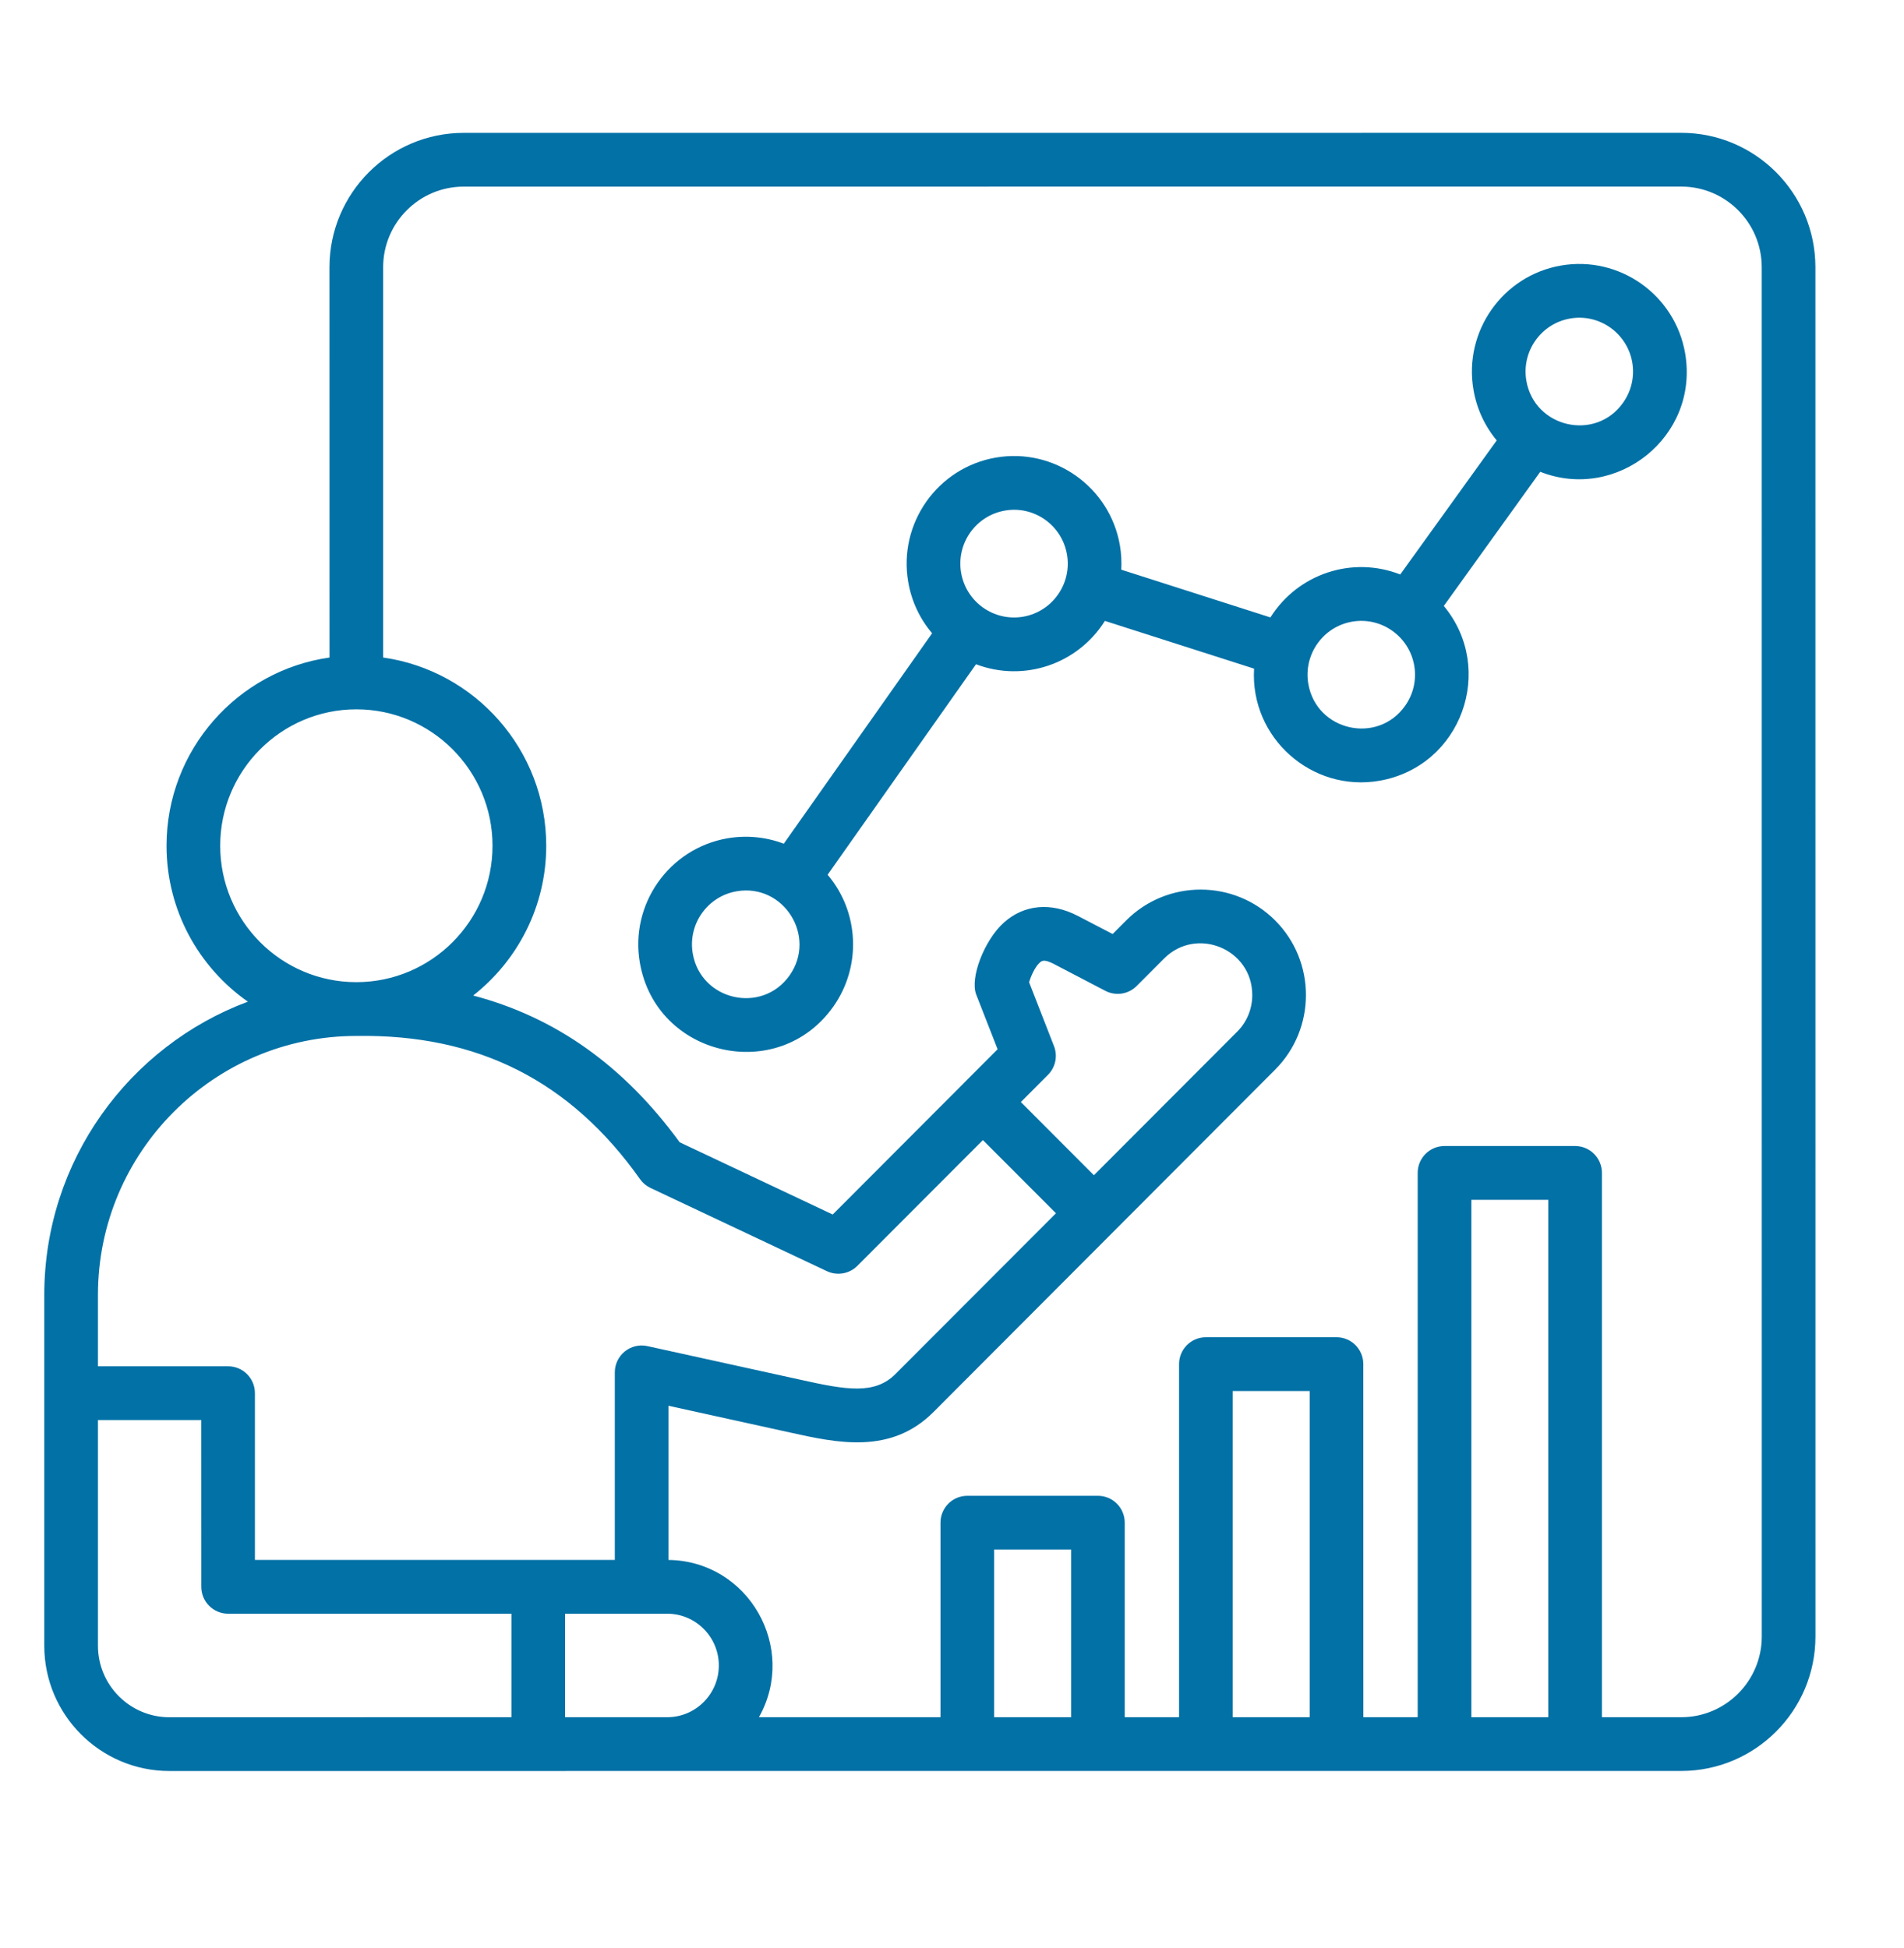 <svg width="43" height="44" viewBox="0 0 43 44" fill="none" xmlns="http://www.w3.org/2000/svg">
<path fill-rule="evenodd" clip-rule="evenodd" d="M36.657 9.094C36.034 9.978 34.653 9.661 34.471 8.598C34.358 7.938 34.801 7.308 35.461 7.194C36.12 7.079 36.749 7.525 36.863 8.185C36.917 8.505 36.845 8.828 36.657 9.094ZM31.734 15.94C31.111 16.825 29.729 16.509 29.547 15.446C29.433 14.785 29.877 14.155 30.536 14.041C31.196 13.926 31.825 14.373 31.939 15.032C31.994 15.353 31.921 15.676 31.734 15.94ZM23.107 13.929C22.446 14.042 21.82 13.598 21.706 12.937C21.592 12.276 22.036 11.646 22.696 11.532C23.355 11.417 23.984 11.863 24.097 12.525C24.211 13.184 23.766 13.815 23.107 13.929ZM17.832 22.031C17.206 22.915 15.826 22.598 15.645 21.535C15.532 20.875 15.975 20.245 16.635 20.131C17.698 19.947 18.453 21.147 17.832 22.031ZM35.255 5.997C33.936 6.225 33.05 7.484 33.277 8.804C33.35 9.232 33.532 9.622 33.802 9.947L31.623 12.975C30.536 12.55 29.312 12.96 28.691 13.945L25.323 12.867C25.332 12.687 25.324 12.503 25.292 12.318C25.065 10.997 23.808 10.108 22.49 10.335C21.171 10.563 20.284 11.822 20.511 13.143C20.585 13.578 20.773 13.976 21.051 14.303L17.701 19.056C17.299 18.904 16.863 18.86 16.429 18.934C15.111 19.162 14.223 20.422 14.45 21.742C14.816 23.868 17.576 24.498 18.822 22.732C19.461 21.825 19.404 20.597 18.691 19.757L22.042 15.003C23.122 15.413 24.337 15.004 24.953 14.024L28.322 15.102C28.229 16.663 29.626 17.901 31.154 17.634C33.006 17.311 33.791 15.112 32.607 13.686L34.785 10.656C36.508 11.336 38.381 9.868 38.057 7.979C37.83 6.659 36.573 5.77 35.255 5.997ZM39.788 36.963L39.787 6.035C39.787 5.031 38.972 4.214 37.969 4.214L10.472 4.215C9.469 4.215 8.653 5.032 8.653 6.036L8.653 14.851C10.732 15.146 12.336 16.94 12.336 19.102C12.336 20.474 11.689 21.698 10.686 22.485C12.551 22.977 14.091 24.073 15.349 25.799L18.806 27.431L21.769 24.462C21.769 24.462 21.769 24.462 21.769 24.461L22.53 23.699L22.047 22.463C21.901 22.088 22.227 21.238 22.671 20.838C23.129 20.427 23.739 20.372 24.346 20.689L25.128 21.096L25.434 20.789C26.361 19.86 27.87 19.86 28.798 20.789C29.725 21.717 29.725 23.231 28.798 24.159L21.081 31.893C20.116 32.859 18.904 32.59 17.834 32.353L15.097 31.751L15.097 35.233C16.907 35.256 18.02 37.221 17.14 38.785L21.24 38.785L21.24 34.391C21.24 34.056 21.511 33.784 21.846 33.784L24.795 33.784C25.13 33.784 25.401 34.056 25.401 34.391L25.401 38.785H26.628L26.628 30.81C26.628 30.475 26.899 30.203 27.234 30.203L30.184 30.203C30.519 30.203 30.789 30.475 30.789 30.81L30.79 38.785H32.017L32.017 26.491C32.017 26.156 32.288 25.884 32.623 25.884L35.572 25.884C35.907 25.884 36.178 26.156 36.178 26.491L36.178 38.785H37.969C38.972 38.785 39.788 37.968 39.788 36.963ZM34.966 38.785H33.229L33.229 27.099H34.966L34.966 38.785ZM29.578 38.785H27.84L27.84 31.417H29.578L29.578 38.785ZM24.19 38.785H22.452L22.452 34.998H24.19L24.19 38.785ZM12.762 38.785L12.762 36.447L15.068 36.447C15.711 36.447 16.234 36.972 16.234 37.616C16.234 38.261 15.711 38.785 15.068 38.785H12.762ZM3.825 38.786C2.936 38.786 2.212 38.061 2.212 37.171L2.212 32.074L4.545 32.074L4.546 35.84C4.546 36.175 4.817 36.447 5.151 36.447L11.55 36.447L11.55 38.785L3.825 38.786ZM23.291 24.654L23.667 24.277C23.838 24.106 23.891 23.851 23.803 23.626L23.241 22.185C23.293 22.011 23.409 21.77 23.527 21.71C23.594 21.675 23.719 21.731 23.788 21.766L24.963 22.379C25.197 22.501 25.484 22.457 25.67 22.27L26.291 21.648C27.02 20.918 28.281 21.43 28.281 22.474C28.281 22.788 28.16 23.082 27.941 23.301L24.705 26.544L23.055 24.891L23.291 24.654ZM8.048 23.398H8.057C10.788 23.356 12.882 24.412 14.455 26.633C14.515 26.718 14.596 26.786 14.691 26.831L18.675 28.711C18.906 28.82 19.181 28.772 19.362 28.591L22.198 25.75L23.848 27.403L20.223 31.034C19.754 31.505 19.109 31.392 18.096 31.167L14.62 30.403C14.243 30.32 13.885 30.61 13.885 30.996L13.885 35.232L5.757 35.232L5.757 31.466C5.757 31.131 5.487 30.859 5.151 30.859L2.212 30.859V29.247C2.212 26.022 4.83 23.398 8.048 23.398ZM4.973 19.102C4.973 17.404 6.352 16.021 8.048 16.021C9.744 16.021 11.123 17.403 11.123 19.102C11.123 20.802 9.744 22.183 8.047 22.183C6.352 22.183 4.973 20.802 4.973 19.102ZM37.969 3L10.472 3.001C8.801 3.001 7.441 4.362 7.441 6.036L7.442 14.851C5.364 15.146 3.761 16.94 3.761 19.102C3.761 20.558 4.488 21.847 5.598 22.624C2.916 23.624 1 26.215 1 29.247L1 37.171C1 38.731 2.267 40 3.825 40L37.969 39.999C39.641 39.999 41 38.638 41 36.963L40.999 6.035C40.999 4.361 39.64 3 37.969 3Z" fill="#0271A6"/>
</svg>
